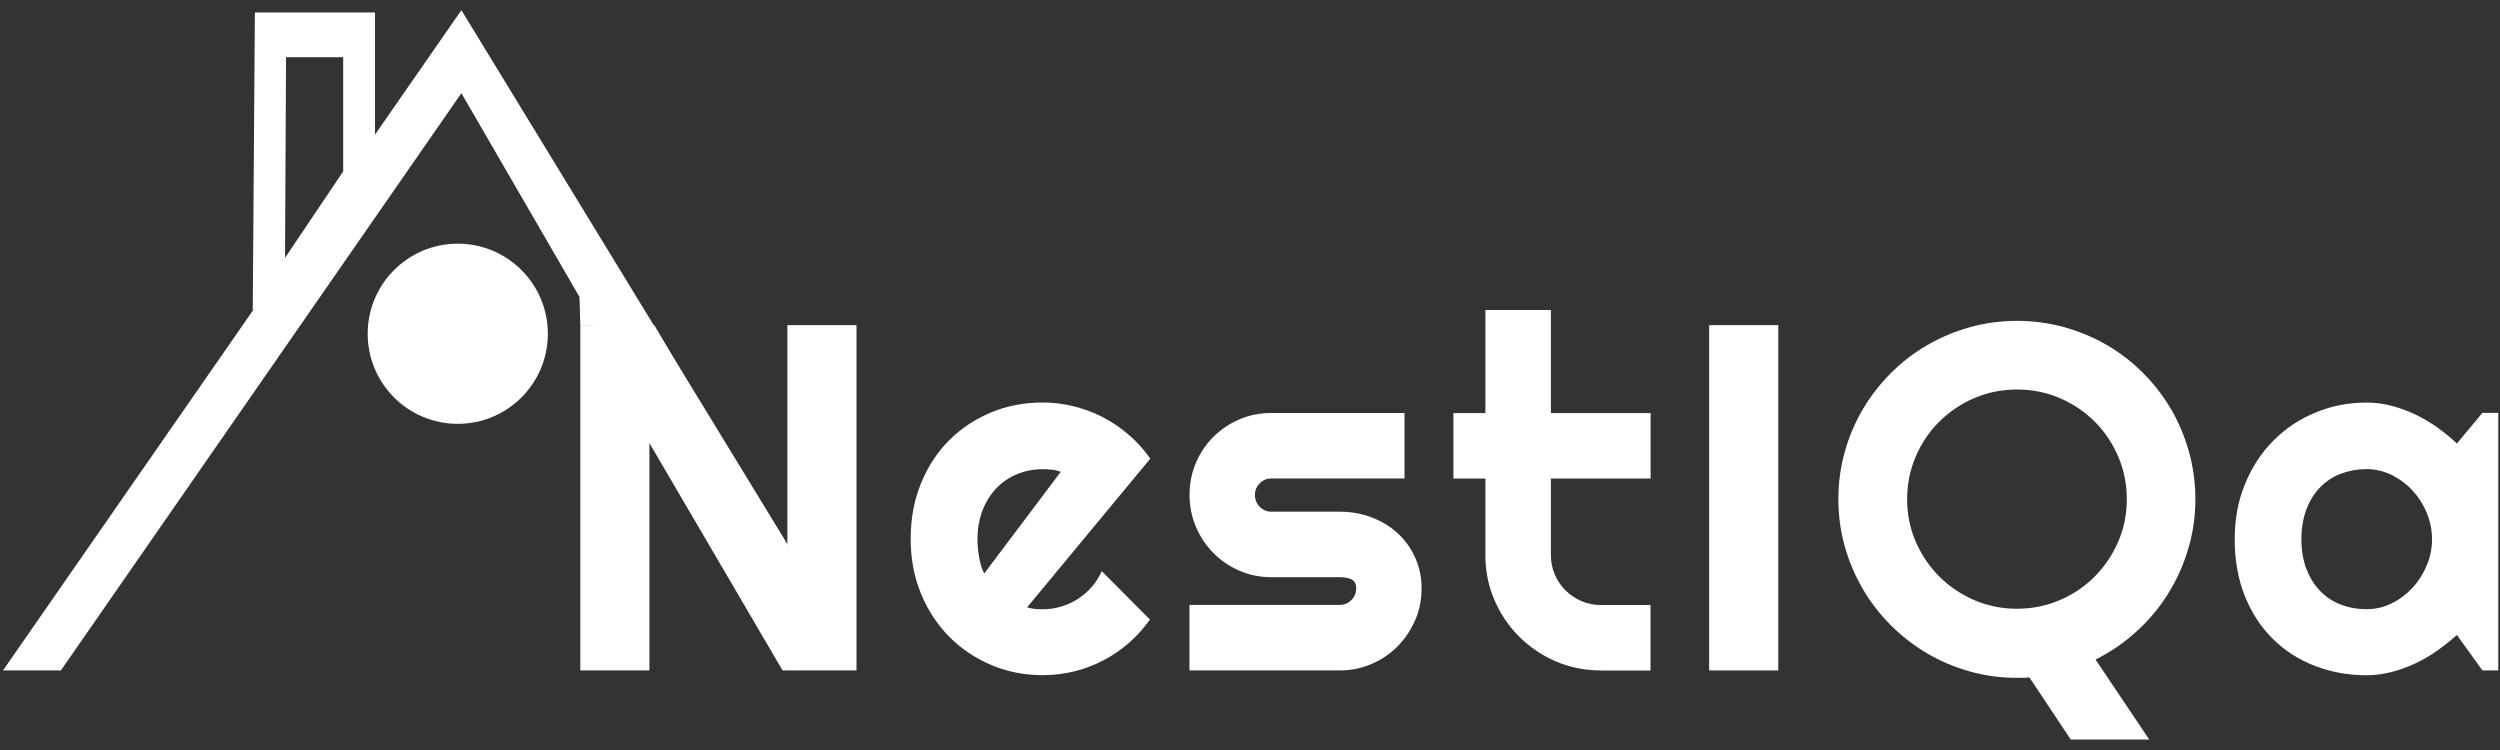 <svg width="120" height="36" viewBox="0 0 120 36" fill="none" xmlns="http://www.w3.org/2000/svg">
<rect x="0" y="0" width="120" height="36" fill="#333333" stroke="none"/>
<g clip-path="url(#clip0_23_85)">
<path d="M49.301 29.152C49.426 29.192 49.546 29.214 49.671 29.228C49.795 29.241 49.916 29.245 50.04 29.245C50.347 29.245 50.646 29.205 50.931 29.116C51.216 29.032 51.483 28.912 51.732 28.751C51.982 28.595 52.204 28.399 52.405 28.172C52.601 27.945 52.761 27.691 52.886 27.415L55.197 29.74C54.903 30.154 54.569 30.528 54.186 30.862C53.803 31.192 53.393 31.477 52.948 31.704C52.507 31.935 52.04 32.109 51.55 32.229C51.06 32.349 50.557 32.407 50.04 32.407C49.172 32.407 48.352 32.247 47.582 31.922C46.816 31.597 46.144 31.147 45.569 30.568C44.995 29.989 44.541 29.303 44.211 28.506C43.882 27.709 43.712 26.832 43.712 25.875C43.712 24.895 43.877 24 44.211 23.194C44.541 22.383 44.995 21.698 45.569 21.123C46.144 20.553 46.816 20.112 47.582 19.792C48.348 19.476 49.167 19.32 50.04 19.32C50.557 19.32 51.06 19.382 51.554 19.507C52.048 19.631 52.516 19.805 52.957 20.037C53.398 20.268 53.816 20.553 54.199 20.887C54.582 21.221 54.925 21.6 55.215 22.014L49.301 29.152ZM50.917 22.646C50.77 22.593 50.628 22.557 50.486 22.544C50.343 22.53 50.196 22.521 50.04 22.521C49.608 22.521 49.203 22.602 48.82 22.758C48.437 22.918 48.108 23.14 47.827 23.434C47.547 23.728 47.324 24.08 47.163 24.494C47.003 24.908 46.919 25.371 46.919 25.888C46.919 26.004 46.923 26.133 46.936 26.28C46.95 26.427 46.968 26.574 46.994 26.725C47.021 26.877 47.052 27.019 47.092 27.157C47.132 27.295 47.181 27.42 47.244 27.527L50.917 22.646Z" fill="white"/>
<path d="M64.308 32.18H57.094V29.036H64.308C64.526 29.036 64.708 28.96 64.864 28.805C65.02 28.649 65.096 28.466 65.096 28.248C65.096 28.025 65.02 27.878 64.864 27.807C64.708 27.736 64.526 27.705 64.308 27.705H61.026C60.478 27.705 59.966 27.602 59.489 27.393C59.013 27.184 58.594 26.903 58.243 26.543C57.886 26.186 57.61 25.768 57.405 25.287C57.201 24.81 57.098 24.298 57.098 23.75C57.098 23.203 57.201 22.691 57.405 22.214C57.61 21.738 57.891 21.319 58.243 20.967C58.599 20.616 59.013 20.335 59.489 20.13C59.966 19.925 60.478 19.823 61.026 19.823H67.416V22.967H61.026C60.807 22.967 60.625 23.043 60.469 23.198C60.313 23.354 60.237 23.537 60.237 23.755C60.237 23.978 60.313 24.169 60.469 24.325C60.625 24.485 60.807 24.561 61.026 24.561H64.308C64.846 24.561 65.354 24.65 65.835 24.833C66.311 25.015 66.73 25.265 67.082 25.59C67.434 25.915 67.719 26.302 67.923 26.756C68.133 27.21 68.235 27.709 68.235 28.248C68.235 28.796 68.133 29.308 67.923 29.78C67.714 30.252 67.434 30.67 67.082 31.027C66.73 31.383 66.311 31.668 65.835 31.868C65.359 32.078 64.851 32.18 64.308 32.18Z" fill="white"/>
<path d="M76.834 32.18C76.072 32.18 75.356 32.038 74.683 31.748C74.011 31.459 73.427 31.062 72.92 30.559C72.416 30.056 72.02 29.468 71.731 28.796C71.441 28.123 71.299 27.411 71.299 26.645V22.971H69.763V19.827H71.299V14.88H74.443V19.827H79.23V22.971H74.443V26.645C74.443 26.974 74.505 27.286 74.63 27.576C74.754 27.865 74.924 28.119 75.137 28.333C75.356 28.551 75.609 28.72 75.899 28.849C76.193 28.978 76.504 29.041 76.834 29.041H79.225V32.184H76.834V32.18Z" fill="white"/>
<path d="M85.357 32.18H82.039V15.606H85.357V32.18Z" fill="white"/>
<path d="M103.164 35.498H99.397L97.411 32.514C97.304 32.527 97.202 32.536 97.104 32.536C97.006 32.536 96.912 32.536 96.819 32.536C96.031 32.536 95.274 32.434 94.548 32.229C93.818 32.024 93.136 31.735 92.504 31.361C91.867 30.987 91.288 30.537 90.763 30.016C90.237 29.49 89.788 28.912 89.418 28.275C89.044 27.638 88.754 26.957 88.55 26.231C88.345 25.5 88.242 24.744 88.242 23.96C88.242 23.172 88.345 22.415 88.55 21.684C88.754 20.954 89.044 20.273 89.418 19.64C89.792 19.008 90.242 18.429 90.763 17.908C91.288 17.383 91.867 16.937 92.504 16.568C93.141 16.198 93.822 15.913 94.548 15.708C95.278 15.504 96.035 15.401 96.819 15.401C97.607 15.401 98.364 15.504 99.094 15.708C99.825 15.913 100.506 16.198 101.138 16.568C101.771 16.937 102.35 17.383 102.871 17.908C103.396 18.434 103.841 19.012 104.211 19.64C104.58 20.273 104.866 20.954 105.07 21.684C105.275 22.419 105.378 23.176 105.378 23.96C105.378 24.775 105.266 25.572 105.035 26.342C104.808 27.113 104.487 27.834 104.068 28.497C103.654 29.165 103.151 29.767 102.559 30.305C101.971 30.844 101.312 31.294 100.586 31.659L103.164 35.498ZM102.087 23.964C102.087 23.238 101.949 22.557 101.673 21.911C101.397 21.27 101.018 20.709 100.546 20.237C100.074 19.765 99.513 19.387 98.872 19.11C98.226 18.834 97.545 18.696 96.819 18.696C96.089 18.696 95.403 18.834 94.762 19.11C94.12 19.387 93.564 19.765 93.087 20.237C92.611 20.709 92.232 21.27 91.956 21.911C91.68 22.557 91.542 23.238 91.542 23.964C91.542 24.69 91.68 25.367 91.956 26.004C92.232 26.64 92.611 27.197 93.087 27.674C93.564 28.15 94.125 28.529 94.762 28.805C95.398 29.081 96.089 29.219 96.819 29.219C97.545 29.219 98.226 29.081 98.872 28.805C99.517 28.529 100.074 28.15 100.546 27.674C101.018 27.197 101.397 26.64 101.673 26.004C101.949 25.367 102.087 24.686 102.087 23.964Z" fill="white"/>
<path d="M119.917 32.18H119.155L117.931 30.479C117.632 30.751 117.312 31 116.978 31.236C116.644 31.472 116.292 31.677 115.918 31.851C115.548 32.024 115.17 32.162 114.778 32.26C114.39 32.358 113.994 32.412 113.593 32.412C112.725 32.412 111.906 32.265 111.135 31.971C110.369 31.677 109.697 31.254 109.123 30.693C108.548 30.136 108.094 29.45 107.764 28.64C107.435 27.829 107.266 26.912 107.266 25.879C107.266 24.917 107.43 24.031 107.764 23.225C108.094 22.419 108.548 21.729 109.123 21.15C109.697 20.571 110.369 20.121 111.135 19.805C111.901 19.485 112.721 19.324 113.593 19.324C113.994 19.324 114.39 19.373 114.782 19.476C115.174 19.578 115.557 19.716 115.927 19.89C116.296 20.068 116.648 20.277 116.987 20.513C117.321 20.754 117.637 21.012 117.931 21.288L119.155 19.819H119.917V32.18ZM116.737 25.884C116.737 25.451 116.653 25.033 116.488 24.628C116.323 24.223 116.096 23.866 115.811 23.555C115.526 23.243 115.192 22.994 114.809 22.802C114.426 22.615 114.021 22.517 113.589 22.517C113.157 22.517 112.752 22.593 112.369 22.735C111.986 22.882 111.656 23.096 111.376 23.381C111.095 23.666 110.873 24.018 110.712 24.441C110.552 24.859 110.467 25.34 110.467 25.879C110.467 26.418 110.548 26.899 110.712 27.317C110.873 27.736 111.095 28.092 111.376 28.377C111.656 28.662 111.99 28.88 112.369 29.023C112.752 29.17 113.157 29.241 113.589 29.241C114.021 29.241 114.426 29.148 114.809 28.956C115.192 28.769 115.522 28.515 115.811 28.203C116.096 27.892 116.323 27.531 116.488 27.13C116.657 26.73 116.737 26.315 116.737 25.884Z" fill="white"/>
<path d="M41.112 32.18H37.563L31.173 21.27V32.18H27.855V15.606H31.404L37.794 26.529V15.606H41.112V32.18Z" fill="white"/>
<path d="M12.234 0.595C12.234 0.595 12.234 0.595 12.132 14.902L18.001 8.739V0.599H12.234V0.595ZM16.473 8.227L13.681 12.377C13.73 2.746 13.73 2.746 13.73 2.746H16.473V8.227Z" fill="white"/>
<path d="M21.973 20.344C24.361 20.344 26.297 18.408 26.297 16.02C26.297 13.632 24.361 11.696 21.973 11.696C19.585 11.696 17.649 13.632 17.649 16.02C17.649 18.408 19.585 20.344 21.973 20.344Z" fill="white"/>
<path d="M2.923 32.18L22.147 4.473L27.815 14.252L27.855 15.606L28.617 15.637L38.204 32.18L40.92 31.236L22.147 0.488L0.144 32.18H2.923Z" fill="white"/>
</g>
<defs>
<clipPath id="clip0_23_85">
<rect width="119.772" height="35.01" fill="white" transform="translate(0.144 0.488)"/>
</clipPath>
</defs>
</svg>
